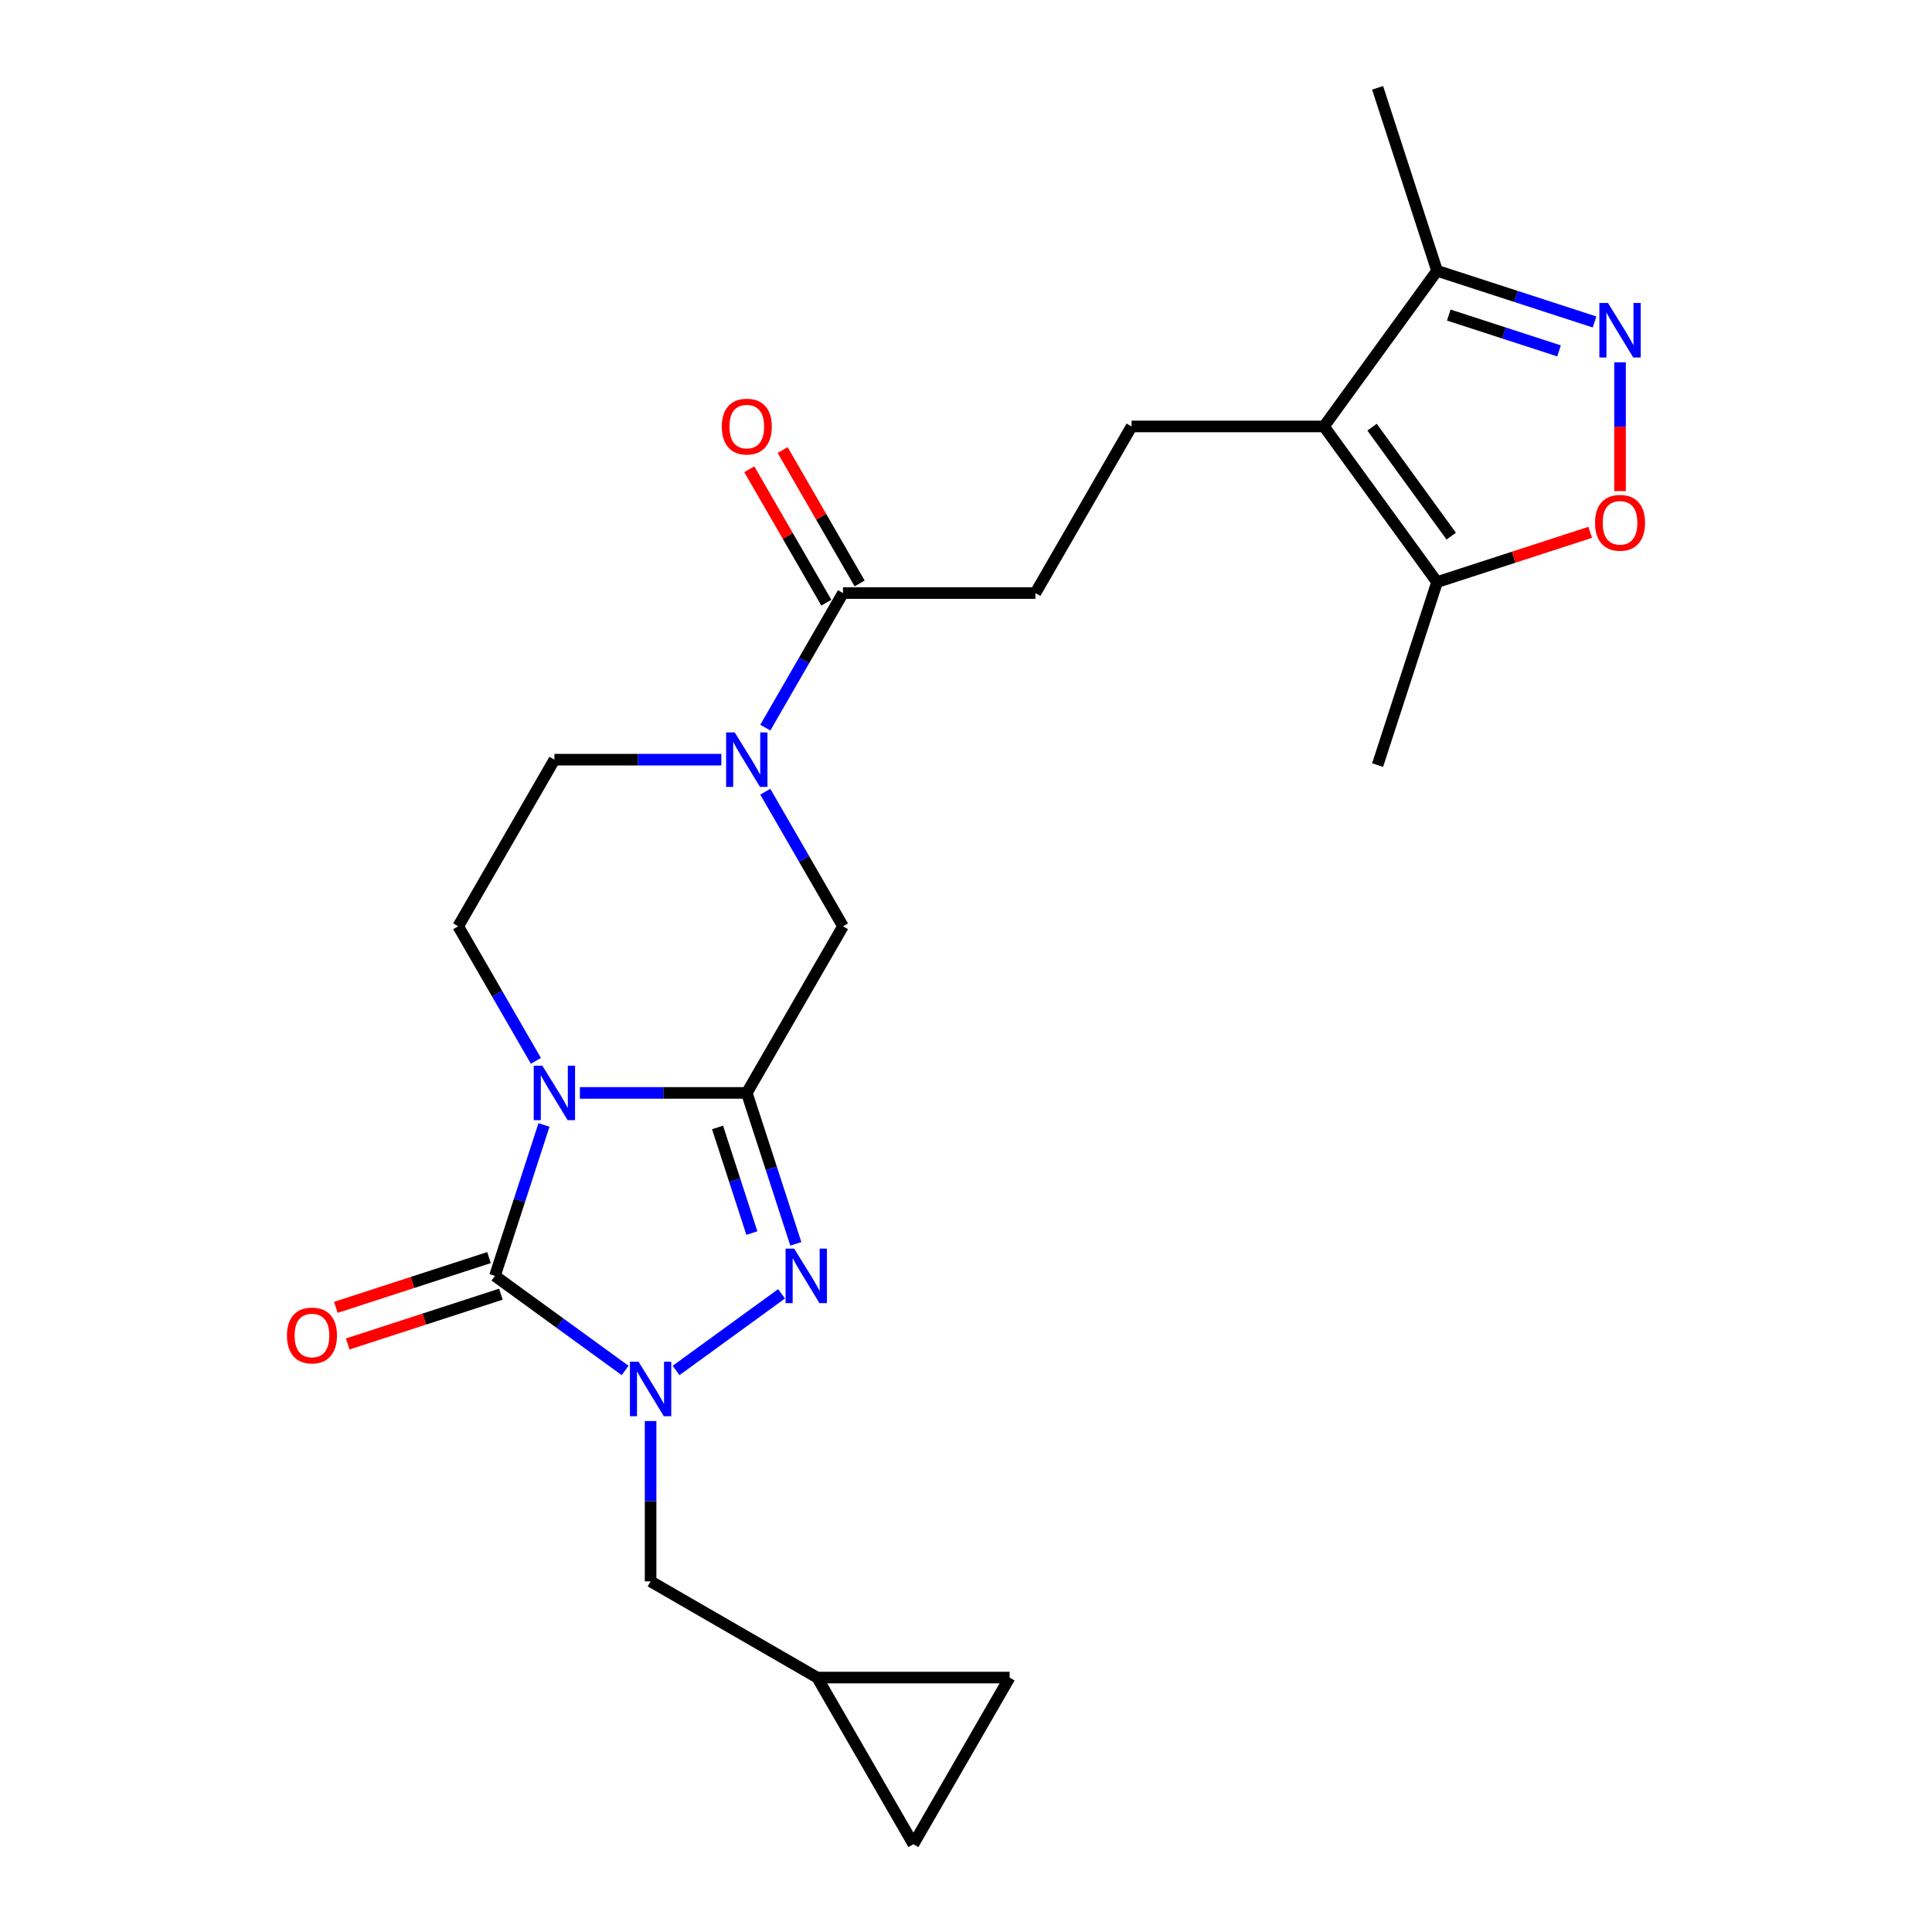 <?xml version='1.0' encoding='iso-8859-1'?>
<svg version='1.1' baseProfile='full'
              xmlns='http://www.w3.org/2000/svg'
                      xmlns:rdkit='http://www.rdkit.org/xml'
                      xmlns:xlink='http://www.w3.org/1999/xlink'
                  xml:space='preserve'
width='1000px' height='1000px' viewBox='0 0 1000 1000'>
<!-- END OF HEADER -->
<rect style='opacity:1.0;fill:#FFFFFF;stroke:none' width='1000' height='1000' x='0' y='0'> </rect>
<path class='bond-0' d='M 300.14,565.69 L 343.339,565.69' style='fill:none;fill-rule:evenodd;stroke:#0000FF;stroke-width:6px;stroke-linecap:butt;stroke-linejoin:miter;stroke-opacity:1' />
<path class='bond-0' d='M 343.339,565.69 L 386.538,565.69' style='fill:none;fill-rule:evenodd;stroke:#000000;stroke-width:6px;stroke-linecap:butt;stroke-linejoin:miter;stroke-opacity:1' />
<path class='bond-1' d='M 281.565,582.28 L 268.874,621.339' style='fill:none;fill-rule:evenodd;stroke:#0000FF;stroke-width:6px;stroke-linecap:butt;stroke-linejoin:miter;stroke-opacity:1' />
<path class='bond-1' d='M 268.874,621.339 L 256.183,660.398' style='fill:none;fill-rule:evenodd;stroke:#000000;stroke-width:6px;stroke-linecap:butt;stroke-linejoin:miter;stroke-opacity:1' />
<path class='bond-12' d='M 277.377,549.099 L 257.27,514.274' style='fill:none;fill-rule:evenodd;stroke:#0000FF;stroke-width:6px;stroke-linecap:butt;stroke-linejoin:miter;stroke-opacity:1' />
<path class='bond-12' d='M 257.27,514.274 L 237.164,479.449' style='fill:none;fill-rule:evenodd;stroke:#000000;stroke-width:6px;stroke-linecap:butt;stroke-linejoin:miter;stroke-opacity:1' />
<path class='bond-3' d='M 386.538,565.69 L 399.229,604.749' style='fill:none;fill-rule:evenodd;stroke:#000000;stroke-width:6px;stroke-linecap:butt;stroke-linejoin:miter;stroke-opacity:1' />
<path class='bond-3' d='M 399.229,604.749 L 411.92,643.808' style='fill:none;fill-rule:evenodd;stroke:#0000FF;stroke-width:6px;stroke-linecap:butt;stroke-linejoin:miter;stroke-opacity:1' />
<path class='bond-3' d='M 371.403,583.562 L 380.287,610.903' style='fill:none;fill-rule:evenodd;stroke:#000000;stroke-width:6px;stroke-linecap:butt;stroke-linejoin:miter;stroke-opacity:1' />
<path class='bond-3' d='M 380.287,610.903 L 389.171,638.245' style='fill:none;fill-rule:evenodd;stroke:#0000FF;stroke-width:6px;stroke-linecap:butt;stroke-linejoin:miter;stroke-opacity:1' />
<path class='bond-8' d='M 386.538,565.69 L 436.329,479.449' style='fill:none;fill-rule:evenodd;stroke:#000000;stroke-width:6px;stroke-linecap:butt;stroke-linejoin:miter;stroke-opacity:1' />
<path class='bond-2' d='M 256.183,660.398 L 289.872,684.875' style='fill:none;fill-rule:evenodd;stroke:#000000;stroke-width:6px;stroke-linecap:butt;stroke-linejoin:miter;stroke-opacity:1' />
<path class='bond-2' d='M 289.872,684.875 L 323.562,709.352' style='fill:none;fill-rule:evenodd;stroke:#0000FF;stroke-width:6px;stroke-linecap:butt;stroke-linejoin:miter;stroke-opacity:1' />
<path class='bond-16' d='M 253.105,650.927 L 213.469,663.806' style='fill:none;fill-rule:evenodd;stroke:#000000;stroke-width:6px;stroke-linecap:butt;stroke-linejoin:miter;stroke-opacity:1' />
<path class='bond-16' d='M 213.469,663.806 L 173.832,676.685' style='fill:none;fill-rule:evenodd;stroke:#FF0000;stroke-width:6px;stroke-linecap:butt;stroke-linejoin:miter;stroke-opacity:1' />
<path class='bond-16' d='M 259.26,669.869 L 219.623,682.748' style='fill:none;fill-rule:evenodd;stroke:#000000;stroke-width:6px;stroke-linecap:butt;stroke-linejoin:miter;stroke-opacity:1' />
<path class='bond-16' d='M 219.623,682.748 L 179.987,695.626' style='fill:none;fill-rule:evenodd;stroke:#FF0000;stroke-width:6px;stroke-linecap:butt;stroke-linejoin:miter;stroke-opacity:1' />
<path class='bond-13' d='M 336.746,735.522 L 336.746,777.018' style='fill:none;fill-rule:evenodd;stroke:#0000FF;stroke-width:6px;stroke-linecap:butt;stroke-linejoin:miter;stroke-opacity:1' />
<path class='bond-13' d='M 336.746,777.018 L 336.746,818.514' style='fill:none;fill-rule:evenodd;stroke:#000000;stroke-width:6px;stroke-linecap:butt;stroke-linejoin:miter;stroke-opacity:1' />
<path class='bond-25' d='M 349.931,709.352 L 404.533,669.681' style='fill:none;fill-rule:evenodd;stroke:#0000FF;stroke-width:6px;stroke-linecap:butt;stroke-linejoin:miter;stroke-opacity:1' />
<path class='bond-4' d='M 685.284,220.727 L 585.702,220.727' style='fill:none;fill-rule:evenodd;stroke:#000000;stroke-width:6px;stroke-linecap:butt;stroke-linejoin:miter;stroke-opacity:1' />
<path class='bond-9' d='M 685.284,220.727 L 743.817,301.29' style='fill:none;fill-rule:evenodd;stroke:#000000;stroke-width:6px;stroke-linecap:butt;stroke-linejoin:miter;stroke-opacity:1' />
<path class='bond-9' d='M 710.177,221.105 L 751.15,277.499' style='fill:none;fill-rule:evenodd;stroke:#000000;stroke-width:6px;stroke-linecap:butt;stroke-linejoin:miter;stroke-opacity:1' />
<path class='bond-11' d='M 685.284,220.727 L 743.817,140.163' style='fill:none;fill-rule:evenodd;stroke:#000000;stroke-width:6px;stroke-linecap:butt;stroke-linejoin:miter;stroke-opacity:1' />
<path class='bond-5' d='M 373.353,393.208 L 330.154,393.208' style='fill:none;fill-rule:evenodd;stroke:#0000FF;stroke-width:6px;stroke-linecap:butt;stroke-linejoin:miter;stroke-opacity:1' />
<path class='bond-5' d='M 330.154,393.208 L 286.955,393.208' style='fill:none;fill-rule:evenodd;stroke:#000000;stroke-width:6px;stroke-linecap:butt;stroke-linejoin:miter;stroke-opacity:1' />
<path class='bond-10' d='M 396.116,376.618 L 416.222,341.793' style='fill:none;fill-rule:evenodd;stroke:#0000FF;stroke-width:6px;stroke-linecap:butt;stroke-linejoin:miter;stroke-opacity:1' />
<path class='bond-10' d='M 416.222,341.793 L 436.329,306.967' style='fill:none;fill-rule:evenodd;stroke:#000000;stroke-width:6px;stroke-linecap:butt;stroke-linejoin:miter;stroke-opacity:1' />
<path class='bond-24' d='M 396.116,409.799 L 416.222,444.624' style='fill:none;fill-rule:evenodd;stroke:#0000FF;stroke-width:6px;stroke-linecap:butt;stroke-linejoin:miter;stroke-opacity:1' />
<path class='bond-24' d='M 416.222,444.624 L 436.329,479.449' style='fill:none;fill-rule:evenodd;stroke:#000000;stroke-width:6px;stroke-linecap:butt;stroke-linejoin:miter;stroke-opacity:1' />
<path class='bond-6' d='M 825.341,166.652 L 784.579,153.407' style='fill:none;fill-rule:evenodd;stroke:#0000FF;stroke-width:6px;stroke-linecap:butt;stroke-linejoin:miter;stroke-opacity:1' />
<path class='bond-6' d='M 784.579,153.407 L 743.817,140.163' style='fill:none;fill-rule:evenodd;stroke:#000000;stroke-width:6px;stroke-linecap:butt;stroke-linejoin:miter;stroke-opacity:1' />
<path class='bond-6' d='M 806.958,181.62 L 778.425,172.349' style='fill:none;fill-rule:evenodd;stroke:#0000FF;stroke-width:6px;stroke-linecap:butt;stroke-linejoin:miter;stroke-opacity:1' />
<path class='bond-6' d='M 778.425,172.349 L 749.891,163.078' style='fill:none;fill-rule:evenodd;stroke:#000000;stroke-width:6px;stroke-linecap:butt;stroke-linejoin:miter;stroke-opacity:1' />
<path class='bond-27' d='M 838.526,187.526 L 838.526,220.854' style='fill:none;fill-rule:evenodd;stroke:#0000FF;stroke-width:6px;stroke-linecap:butt;stroke-linejoin:miter;stroke-opacity:1' />
<path class='bond-27' d='M 838.526,220.854 L 838.526,254.183' style='fill:none;fill-rule:evenodd;stroke:#FF0000;stroke-width:6px;stroke-linecap:butt;stroke-linejoin:miter;stroke-opacity:1' />
<path class='bond-7' d='M 823.091,275.533 L 783.454,288.412' style='fill:none;fill-rule:evenodd;stroke:#FF0000;stroke-width:6px;stroke-linecap:butt;stroke-linejoin:miter;stroke-opacity:1' />
<path class='bond-7' d='M 783.454,288.412 L 743.817,301.29' style='fill:none;fill-rule:evenodd;stroke:#000000;stroke-width:6px;stroke-linecap:butt;stroke-linejoin:miter;stroke-opacity:1' />
<path class='bond-22' d='M 743.817,301.29 L 713.045,395.999' style='fill:none;fill-rule:evenodd;stroke:#000000;stroke-width:6px;stroke-linecap:butt;stroke-linejoin:miter;stroke-opacity:1' />
<path class='bond-20' d='M 436.329,306.967 L 535.911,306.967' style='fill:none;fill-rule:evenodd;stroke:#000000;stroke-width:6px;stroke-linecap:butt;stroke-linejoin:miter;stroke-opacity:1' />
<path class='bond-21' d='M 444.953,301.988 L 425.019,267.462' style='fill:none;fill-rule:evenodd;stroke:#000000;stroke-width:6px;stroke-linecap:butt;stroke-linejoin:miter;stroke-opacity:1' />
<path class='bond-21' d='M 425.019,267.462 L 405.085,232.935' style='fill:none;fill-rule:evenodd;stroke:#FF0000;stroke-width:6px;stroke-linecap:butt;stroke-linejoin:miter;stroke-opacity:1' />
<path class='bond-21' d='M 427.705,311.947 L 407.771,277.42' style='fill:none;fill-rule:evenodd;stroke:#000000;stroke-width:6px;stroke-linecap:butt;stroke-linejoin:miter;stroke-opacity:1' />
<path class='bond-21' d='M 407.771,277.42 L 387.837,242.894' style='fill:none;fill-rule:evenodd;stroke:#FF0000;stroke-width:6px;stroke-linecap:butt;stroke-linejoin:miter;stroke-opacity:1' />
<path class='bond-23' d='M 743.817,140.163 L 713.045,45.455' style='fill:none;fill-rule:evenodd;stroke:#000000;stroke-width:6px;stroke-linecap:butt;stroke-linejoin:miter;stroke-opacity:1' />
<path class='bond-17' d='M 237.164,479.449 L 286.955,393.208' style='fill:none;fill-rule:evenodd;stroke:#000000;stroke-width:6px;stroke-linecap:butt;stroke-linejoin:miter;stroke-opacity:1' />
<path class='bond-15' d='M 336.746,818.514 L 422.987,868.305' style='fill:none;fill-rule:evenodd;stroke:#000000;stroke-width:6px;stroke-linecap:butt;stroke-linejoin:miter;stroke-opacity:1' />
<path class='bond-14' d='M 585.702,220.727 L 535.911,306.967' style='fill:none;fill-rule:evenodd;stroke:#000000;stroke-width:6px;stroke-linecap:butt;stroke-linejoin:miter;stroke-opacity:1' />
<path class='bond-18' d='M 422.987,868.305 L 522.569,868.305' style='fill:none;fill-rule:evenodd;stroke:#000000;stroke-width:6px;stroke-linecap:butt;stroke-linejoin:miter;stroke-opacity:1' />
<path class='bond-19' d='M 422.987,868.305 L 472.778,954.545' style='fill:none;fill-rule:evenodd;stroke:#000000;stroke-width:6px;stroke-linecap:butt;stroke-linejoin:miter;stroke-opacity:1' />
<path class='bond-26' d='M 522.569,868.305 L 472.778,954.545' style='fill:none;fill-rule:evenodd;stroke:#000000;stroke-width:6px;stroke-linecap:butt;stroke-linejoin:miter;stroke-opacity:1' />
<path  class='atom-0' d='M 280.721 551.589
L 289.963 566.526
Q 290.879 568, 292.353 570.669
Q 293.826 573.338, 293.906 573.497
L 293.906 551.589
L 297.65 551.589
L 297.65 579.791
L 293.787 579.791
L 283.868 563.459
Q 282.713 561.547, 281.478 559.356
Q 280.283 557.166, 279.925 556.488
L 279.925 579.791
L 276.26 579.791
L 276.26 551.589
L 280.721 551.589
' fill='#0000FF'/>
<path  class='atom-3' d='M 330.513 704.83
L 339.754 719.768
Q 340.67 721.242, 342.144 723.91
Q 343.618 726.579, 343.697 726.738
L 343.697 704.83
L 347.442 704.83
L 347.442 733.032
L 343.578 733.032
L 333.659 716.701
Q 332.504 714.789, 331.269 712.598
Q 330.074 710.407, 329.716 709.73
L 329.716 733.032
L 326.051 733.032
L 326.051 704.83
L 330.513 704.83
' fill='#0000FF'/>
<path  class='atom-4' d='M 411.076 646.297
L 420.318 661.235
Q 421.234 662.709, 422.708 665.377
Q 424.181 668.046, 424.261 668.205
L 424.261 646.297
L 428.005 646.297
L 428.005 674.499
L 424.141 674.499
L 414.223 658.168
Q 413.068 656.256, 411.833 654.065
Q 410.638 651.874, 410.28 651.197
L 410.28 674.499
L 406.615 674.499
L 406.615 646.297
L 411.076 646.297
' fill='#0000FF'/>
<path  class='atom-6' d='M 380.304 379.107
L 389.545 394.045
Q 390.461 395.519, 391.935 398.187
Q 393.409 400.856, 393.488 401.016
L 393.488 379.107
L 397.233 379.107
L 397.233 407.309
L 393.369 407.309
L 383.45 390.978
Q 382.295 389.066, 381.06 386.875
Q 379.866 384.684, 379.507 384.007
L 379.507 407.309
L 375.842 407.309
L 375.842 379.107
L 380.304 379.107
' fill='#0000FF'/>
<path  class='atom-7' d='M 832.292 156.835
L 841.533 171.772
Q 842.449 173.246, 843.923 175.915
Q 845.397 178.583, 845.477 178.743
L 845.477 156.835
L 849.221 156.835
L 849.221 185.036
L 845.357 185.036
L 835.439 168.705
Q 834.284 166.793, 833.049 164.602
Q 831.854 162.411, 831.495 161.734
L 831.495 185.036
L 827.831 185.036
L 827.831 156.835
L 832.292 156.835
' fill='#0000FF'/>
<path  class='atom-8' d='M 825.58 270.597
Q 825.58 263.826, 828.926 260.042
Q 832.272 256.258, 838.526 256.258
Q 844.78 256.258, 848.125 260.042
Q 851.471 263.826, 851.471 270.597
Q 851.471 277.449, 848.086 281.352
Q 844.7 285.216, 838.526 285.216
Q 832.312 285.216, 828.926 281.352
Q 825.58 277.489, 825.58 270.597
M 838.526 282.03
Q 842.828 282.03, 845.138 279.162
Q 847.488 276.254, 847.488 270.597
Q 847.488 265.061, 845.138 262.272
Q 842.828 259.444, 838.526 259.444
Q 834.224 259.444, 831.874 262.233
Q 829.563 265.021, 829.563 270.597
Q 829.563 276.294, 831.874 279.162
Q 834.224 282.03, 838.526 282.03
' fill='#FF0000'/>
<path  class='atom-17' d='M 148.529 691.251
Q 148.529 684.479, 151.875 680.695
Q 155.22 676.911, 161.474 676.911
Q 167.728 676.911, 171.074 680.695
Q 174.42 684.479, 174.42 691.251
Q 174.42 698.102, 171.034 702.005
Q 167.648 705.869, 161.474 705.869
Q 155.26 705.869, 151.875 702.005
Q 148.529 698.142, 148.529 691.251
M 161.474 702.683
Q 165.776 702.683, 168.086 699.815
Q 170.437 696.907, 170.437 691.251
Q 170.437 685.714, 168.086 682.925
Q 165.776 680.097, 161.474 680.097
Q 157.172 680.097, 154.822 682.886
Q 152.512 685.674, 152.512 691.251
Q 152.512 696.947, 154.822 699.815
Q 157.172 702.683, 161.474 702.683
' fill='#FF0000'/>
<path  class='atom-22' d='M 373.592 220.806
Q 373.592 214.035, 376.938 210.251
Q 380.284 206.467, 386.538 206.467
Q 392.791 206.467, 396.137 210.251
Q 399.483 214.035, 399.483 220.806
Q 399.483 227.658, 396.097 231.561
Q 392.712 235.425, 386.538 235.425
Q 380.324 235.425, 376.938 231.561
Q 373.592 227.697, 373.592 220.806
M 386.538 232.238
Q 390.839 232.238, 393.15 229.37
Q 395.5 226.463, 395.5 220.806
Q 395.5 215.27, 393.15 212.481
Q 390.839 209.653, 386.538 209.653
Q 382.236 209.653, 379.885 212.441
Q 377.575 215.23, 377.575 220.806
Q 377.575 226.502, 379.885 229.37
Q 382.236 232.238, 386.538 232.238
' fill='#FF0000'/>
</svg>
